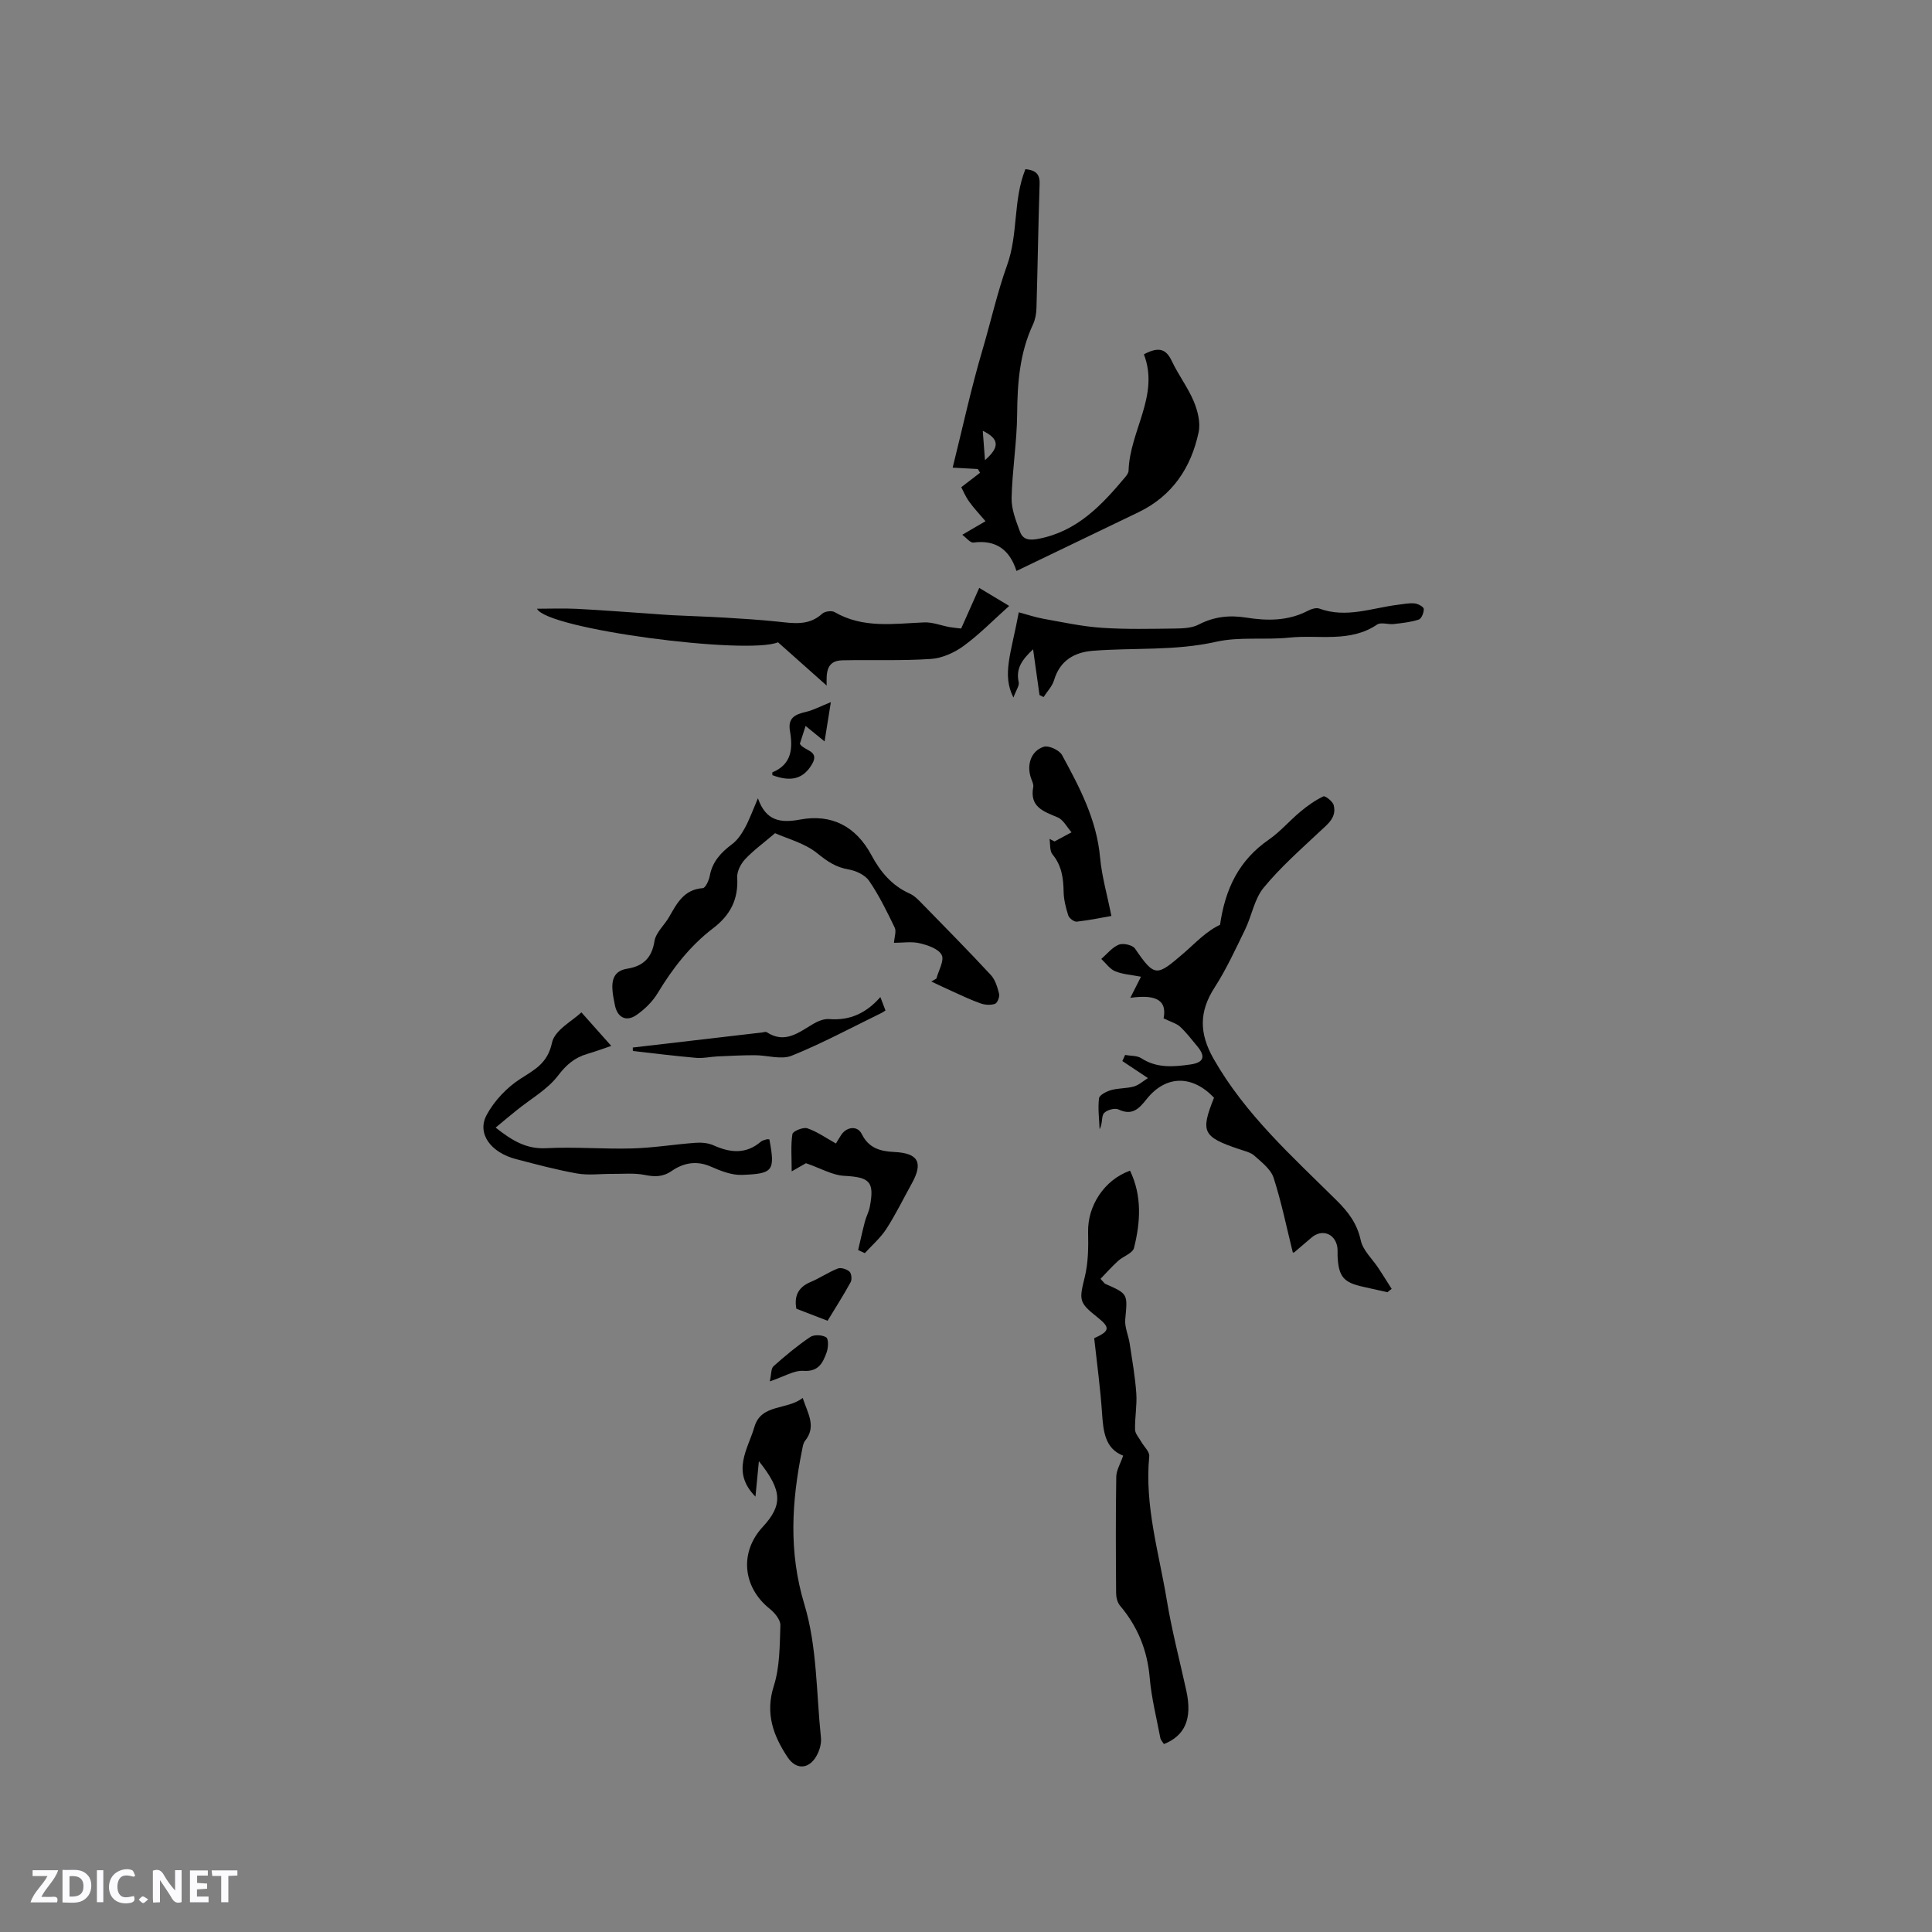 <svg enable-background="new 0 0 400 400" viewBox="0 0 400 400" xmlns="http://www.w3.org/2000/svg"><rect x="0" y="0" width="400" height="400" fill="#808080" stroke="none"/><path d="m37.59 393.81c-.92.31-1.52.05-2-.78-.7-1.2-1.52-2.34-2.47-3.78v4.59c-.55.03-.95.05-1.41.07-.03-.37-.06-.64-.06-.91 0-1.91 0-3.81 0-5.7 1.13-.41 1.77-.03 2.29.91.62 1.11 1.38 2.14 2.31 3.19v-4.2h1.35v6.61z" fill="#fbfafc"/><path d="m12.94 393.88v-6.75c1.9.19 3.93-.54 5.37 1.29.8 1.01.78 2.88.03 3.97-1.37 1.97-3.4 1.51-5.4 1.49m1.45-1.22c2.04.12 2.92-.58 2.89-2.21-.03-1.51-.98-2.19-2.89-2z" fill="#fbfafc"/><path d="m11.81 393.87h-5.49c.68-2.18 2.47-3.48 3.51-5.45h-3.08v-1.21h5.29c-.71 2.13-2.44 3.48-3.47 5.51.86 0 1.63.04 2.39-.01.79-.05 1.14.21.85 1.16" fill="#fbfafc"/><path d="m39.33 393.86v-6.61h3.7v1.07h-2.22v1.52c.68.04 1.34.09 2.07.13v1.07c-.72.05-1.38.09-2.1.14v1.48h2.4v1.19h-3.85z" fill="#fbfafc"/><path d="m27.71 388.56c-1.15-.3-2.46-.61-3.1.64-.37.73-.41 1.93-.06 2.67.63 1.35 1.99.93 3.17.68.35.94-.01 1.32-.93 1.46-1.62.25-3.05-.27-3.76-1.48-.73-1.24-.6-3.03.31-4.17.88-1.11 2.71-1.7 4-1.16.32.13.44.74.65 1.12-.1.08-.19.16-.28.24" fill="#fbfafc"/><path d="m49.15 387.24v1.07c-.59.02-1.17.05-1.87.08v5.44h-1.48v-5.44h-1.85c-.05-.4-.08-.73-.13-1.15z" fill="#fbfafc"/><path d="m20.06 387.21h1.33v6.62h-1.33z" fill="#fbfafc"/><path d="m30.68 393.25c-.49.38-.8.79-1.05.76-.32-.05-.6-.45-.9-.7.26-.24.51-.64.8-.67.29-.04.62.3 1.15.61" fill="#fbfafc"/><g fill="#010000"><path d="m236.83 73.36c3.15-1.69 4.62-1.06 5.78 1.39 1.35 2.87 3.33 5.45 4.55 8.36.81 1.94 1.42 4.37 1.01 6.34-1.55 7.36-5.44 13.22-12.45 16.6-8.28 4-16.56 7.97-25.27 12.16-1.41-4.43-4.29-6.49-8.91-5.88-.66.09-1.48-1-2.31-1.61 1.91-1.11 3.36-1.96 4.81-2.81-1.14-1.35-2.37-2.63-3.39-4.06-.77-1.07-1.29-2.33-1.63-2.98 1.53-1.18 2.71-2.08 3.89-2.99-.15-.26-.3-.51-.45-.77-1.55-.09-3.1-.17-5.22-.29 2.06-8.27 3.81-16.4 6.16-24.34 1.73-5.86 3.08-11.94 5.1-17.55 2.36-6.57 1.2-13.44 3.8-19.91 1.82.21 3.02.74 2.94 3.04-.28 8.57-.4 17.14-.65 25.71-.03 1.14-.24 2.36-.71 3.38-2.77 5.91-3.24 12.14-3.29 18.57-.05 5.81-1.02 11.6-1.15 17.41-.05 2.3.91 4.7 1.73 6.93.62 1.71 1.95 1.86 3.86 1.49 7.98-1.53 13.06-6.95 17.92-12.75.33-.39.7-.9.71-1.36.24-8.25 6.46-15.57 3.17-24.08zm-33.36 15.83c.16 2.07.3 3.93.46 6.08 3.1-2.72 2.96-4.41-.46-6.08z"/><path d="m287.25 267.54c-1.64-.37-3.28-.74-4.92-1.1-4.18-.9-5.19-2.09-5.4-6.4-.03-.63.05-1.29-.06-1.9-.5-2.77-3.18-3.74-5.31-1.93-1.21 1.03-2.41 2.07-3.62 3.09-.06.05-.19.01-.28.01-1.28-5.16-2.34-10.4-3.97-15.45-.58-1.78-2.46-3.22-3.97-4.57-.82-.73-2.08-1-3.18-1.37-7.53-2.55-8.03-3.55-5.19-10.65-4.52-4.76-9.99-4.7-13.96.3-1.57 1.98-2.98 3.48-5.82 2.13-.76-.36-2.45.11-3.02.79-.55.65-.21 2.05-.89 3.32-.08-2.15-.38-4.32-.12-6.42.08-.68 1.56-1.43 2.52-1.7 1.51-.43 3.18-.32 4.69-.74 1.01-.28 1.87-1.09 2.92-1.74-2.16-1.43-3.73-2.48-5.3-3.53.19-.42.38-.84.57-1.26 1.13.21 2.47.1 3.36.68 3.22 2.1 6.71 1.78 10.16 1.29 2.8-.4 3.18-1.65 1.44-3.75-1.15-1.39-2.25-2.83-3.56-4.06-.73-.68-1.84-.96-3.43-1.74.86-4.32-2.46-4.86-6.89-4.25.85-1.69 1.45-2.86 2.21-4.37-1.93-.38-3.75-.48-5.34-1.13-1.12-.46-1.93-1.67-2.88-2.55 1.19-1.03 2.25-2.4 3.63-2.96.9-.36 2.85.07 3.35.81 4.13 6.07 4.54 5.69 10.03 1 2.42-2.07 4.76-4.71 7.89-6.06.08-.03.13-.16-.36.48 1.08-7.95 4.06-13.76 10.15-17.98 2.37-1.64 4.29-3.92 6.53-5.78 1.46-1.22 3.05-2.35 4.76-3.17.37-.18 1.94 1.04 2.14 1.83.65 2.57-1.27 3.93-2.93 5.49-3.99 3.75-8.14 7.4-11.59 11.61-1.92 2.34-2.44 5.79-3.82 8.63-1.98 4.07-3.88 8.22-6.32 12.01-3.22 4.99-3.22 9.47-.21 14.76 6.56 11.54 16.3 20.23 25.54 29.39 2.38 2.36 4.18 4.75 4.93 8.2.45 2.09 2.41 3.85 3.67 5.77.93 1.41 1.82 2.85 2.73 4.28-.32.22-.6.46-.88.69z"/><path d="m240.98 361.09c-.25-.41-.66-.81-.75-1.28-.79-4.16-1.84-8.29-2.2-12.49-.49-5.68-2.49-10.55-6.13-14.87-.54-.64-.81-1.69-.82-2.55-.06-8.05-.1-16.11.03-24.16.02-1.34.85-2.67 1.43-4.36-3.79-1.47-4.12-5.07-4.38-8.89-.35-5.17-1.06-10.31-1.62-15.43 3.27-1.47 3.36-2.2.65-4.35-3.87-3.07-3.77-3.53-2.6-8.32.73-2.98.76-6.2.69-9.3-.12-5.42 3.31-10.79 8.68-12.72 2.51 5.23 2.17 10.65.82 16.01-.28 1.1-2.23 1.71-3.29 2.68-1.29 1.17-2.45 2.48-3.64 3.71.71.75.82.97.99 1.04 4.75 2.09 4.62 2.07 4.13 7.36-.15 1.62.67 3.32.92 5 .52 3.44 1.13 6.87 1.37 10.33.17 2.47-.32 4.99-.26 7.48.02.85.81 1.68 1.27 2.5.57 1.02 1.76 2.07 1.67 3.02-.99 10.23 1.99 19.88 3.63 29.77 1.05 6.36 2.67 12.5 4.04 18.74 1.3 5.92-.32 9.36-4.63 11.08z"/><path d="m193.87 202.61c.44-1.67 1.68-3.74 1.1-4.89-.65-1.28-2.88-2.03-4.56-2.43s-3.54-.09-5.32-.09c.09-1.25.52-2.39.15-3.15-1.6-3.31-3.23-6.65-5.29-9.67-.83-1.22-2.72-2.11-4.26-2.37-2.63-.44-4.44-1.69-6.5-3.36-2.58-2.09-6.13-2.98-8.72-4.15-2.5 2.13-4.53 3.6-6.21 5.4-.89.96-1.7 2.52-1.63 3.76.27 4.53-1.42 7.81-5.01 10.54-4.76 3.63-8.38 8.32-11.48 13.45-1.06 1.75-2.68 3.33-4.37 4.5-2.17 1.5-4 .47-4.48-2.13-.17-.94-.39-1.87-.47-2.82-.21-2.33.28-4.2 3.04-4.64 3.24-.52 5.09-2.18 5.64-5.7.28-1.79 2.07-3.32 3.05-5.04 1.61-2.82 3.07-5.67 6.96-5.94.55-.04 1.27-1.6 1.44-2.55.54-2.94 2.32-4.83 4.61-6.55 1.12-.83 1.99-2.13 2.67-3.38.95-1.75 1.63-3.66 2.69-6.13 1.65 4.72 4.67 5.17 8.74 4.41 6.56-1.22 11.57 1.43 14.76 7.37 1.84 3.43 4.22 6.3 7.91 7.95.93.41 1.73 1.22 2.46 1.97 4.82 4.93 9.65 9.83 14.34 14.88.92.99 1.38 2.53 1.72 3.9.15.62-.34 1.9-.84 2.08-.87.31-2.04.24-2.94-.07-2.01-.7-3.94-1.63-5.89-2.51-1.46-.65-2.91-1.36-4.36-2.04.34-.19.7-.4 1.05-.6z"/><path d="m157.12 302.52c-.22 2.3-.45 4.6-.71 7.34-5.11-5.16-1.54-9.87-.22-14.42 1.4-4.84 6.71-3.44 10-6.01 1.05 3.23 2.9 5.89.48 8.89-.37.46-.47 1.18-.59 1.79-2.16 10.72-2.85 21.12.46 32.07 2.65 8.75 2.46 18.36 3.43 27.61.11 1.09-.22 2.34-.71 3.35-1.51 3.13-4.33 3.49-6.2.67-2.96-4.46-4.67-9.05-2.85-14.75 1.25-3.94 1.22-8.34 1.36-12.54.04-1.13-1.16-2.61-2.19-3.42-5.62-4.48-6.32-11.7-1.49-16.94 4.14-4.5 4.17-7.47-.77-13.64z"/><path d="m199 130.13c1.35-3.03 2.5-5.61 3.74-8.41 2.45 1.48 4.39 2.65 6.2 3.73-3.27 2.92-6.14 5.88-9.43 8.28-1.92 1.4-4.46 2.55-6.79 2.7-6.08.41-12.21.15-18.32.28-3.36.07-3.31 2.62-3.25 5.23-3.43-3.05-6.71-5.97-10.07-8.96-6.39 2.66-47.88-2.69-49.9-6.95 2.85 0 5.51-.11 8.17.02 5.03.26 10.05.65 15.08.99 1.58.11 3.15.25 4.73.33 3.67.18 7.34.29 11.01.51 3.58.21 7.17.44 10.74.81 3.28.34 6.51.95 9.32-1.63.53-.49 1.94-.69 2.55-.34 5.91 3.44 12.25 2.4 18.56 2.14 1.75-.07 3.52.66 5.3.98.97.16 1.98.24 2.36.29z"/><path d="m215.22 143.9c-.42-3.02-.85-6.05-1.33-9.47-2.19 2.07-3.63 3.9-2.98 6.8.17.73-.54 1.66-1.09 3.19-2.41-4.76-.5-9.04 1.11-17.65 1.72.46 3.39 1.03 5.1 1.34 4.02.72 8.04 1.6 12.1 1.87 5.05.34 10.13.21 15.19.15 1.64-.02 3.48-.1 4.87-.83 3.18-1.65 6.4-1.98 9.84-1.43 4.35.69 8.63.71 12.7-1.39.71-.37 1.75-.73 2.42-.48 5.56 2.04 10.87-.12 16.26-.79 1.15-.14 2.33-.39 3.47-.28.7.07 1.86.69 1.89 1.13.05.74-.46 2.03-1.02 2.21-1.66.55-3.45.73-5.21.93-1.14.13-2.61-.43-3.41.1-5.66 3.83-12.11 2.07-18.19 2.71-5.05.53-10.31-.23-15.19.87-8.48 1.91-17.01 1.19-25.5 1.86-3.82.3-6.81 2.02-8.02 6.09-.38 1.27-1.43 2.33-2.17 3.49-.27-.13-.56-.27-.84-.42z"/><path d="m102.62 233.46c3.46 2.74 6.4 4.48 10.5 4.26 5.91-.31 11.86.22 17.79.05 4.38-.12 8.75-.85 13.13-1.17 1.22-.09 2.59.04 3.69.53 3.45 1.55 6.7 1.89 9.79-.75.3-.26.76-.36 1.16-.48.19-.06.41-.01.61-.01 1.25 6.61.73 7.11-5.68 7.36-2.13.08-4.42-.83-6.44-1.72-2.97-1.31-5.68-.76-8.08.89-1.89 1.3-3.55 1.25-5.65.83-2.17-.43-4.48-.19-6.73-.21-2.41-.02-4.88.33-7.21-.08-4.25-.75-8.45-1.88-12.64-2.97-5.25-1.36-8.17-5.3-6.11-9.14 1.58-2.94 4.19-5.7 7-7.5 3.06-1.96 5.63-3.24 6.54-7.49.56-2.62 4.31-4.55 6.08-6.26 2.2 2.47 4.12 4.62 6.18 6.94-1.5.51-3.21 1.15-4.96 1.66-2.6.76-4.32 2.22-6.05 4.49-2.19 2.88-5.65 4.81-8.55 7.16-1.41 1.13-2.79 2.29-4.37 3.61z"/><path d="m230.1 189.64c-1.79.31-4.46.87-7.17 1.18-.55.06-1.57-.71-1.76-1.3-.51-1.59-.93-3.27-.96-4.93-.05-2.82-.41-5.41-2.31-7.71-.6-.73-.43-2.11-.61-3.19.35.17.69.34 1.04.52 1.17-.63 2.34-1.26 3.52-1.89-.94-1.06-1.69-2.59-2.87-3.09-2.93-1.24-5.84-2.14-5.06-6.29.11-.56-.25-1.23-.46-1.83-.95-2.72-.03-5.64 2.64-6.5 1.01-.33 3.23.7 3.78 1.71 3.64 6.68 7.19 13.4 7.88 21.24.37 3.95 1.5 7.82 2.34 12.08z"/><path d="m166.86 240.83c-.21.12-1.11.64-2.95 1.69 0-2.99-.21-5.41.15-7.73.09-.58 2.23-1.48 3.08-1.19 2.03.69 3.85 1.99 5.93 3.15.23-.38.64-1.08 1.08-1.76 1.16-1.75 3.39-1.98 4.27-.2 1.45 2.93 3.82 3.58 6.75 3.72 4.97.23 6 2.2 3.61 6.51-1.74 3.14-3.32 6.39-5.26 9.4-1.2 1.86-2.96 3.37-4.47 5.03-.46-.21-.92-.43-1.38-.64.46-1.97.89-3.95 1.4-5.9.26-1.01.8-1.97 1-2.99 1.03-5.29.01-6.2-5.33-6.48-2.41-.13-4.75-1.53-7.88-2.61z"/><path d="m131.01 216.88c8.93-1.04 17.86-2.08 26.79-3.12.31-.04.72-.19.93-.06 3.79 2.48 6.64.05 9.67-1.73.97-.57 2.22-1.07 3.3-.98 4.25.34 7.64-1.22 10.57-4.56.41 1.07.69 1.81 1.06 2.78-.28.17-.53.36-.8.5-6.18 3.01-12.25 6.29-18.61 8.86-2.18.88-5.08-.1-7.65-.1-2.58 0-5.17.13-7.75.25-1.46.07-2.93.43-4.36.3-4.38-.38-8.75-.93-13.13-1.42 0-.25-.01-.48-.02-.72z"/><path d="m172.02 145.37c-.38 2.36-.79 4.97-1.3 8.13-1.65-1.35-2.68-2.18-3.93-3.2-.46 1.42-.83 2.59-1.19 3.7.9 1.5 4.23 1.37 2.49 4.27-1.77 2.96-4.27 3.69-8.17 2.22 0-.21-.06-.56.01-.59 4.02-1.67 4.24-4.98 3.62-8.57-.47-2.71 1.08-3.43 3.3-3.94 1.58-.37 3.06-1.18 5.17-2.02z"/><path d="m171.34 273.45c-2.34-.9-4.27-1.65-6.46-2.49-.45-2.4.19-4.38 2.93-5.53 1.94-.81 3.71-2.04 5.66-2.8.65-.25 1.85.13 2.41.65.42.39.54 1.64.23 2.19-1.51 2.76-3.21 5.41-4.77 7.98z"/><path d="m159.38 286c.33-1.47.23-2.65.76-3.13 2.42-2.16 4.93-4.25 7.61-6.06.79-.53 2.51-.45 3.31.08.52.35.43 2.14.09 3.1-.78 2.15-1.66 4.05-4.81 3.83-1.94-.13-3.97 1.18-6.96 2.18z"/></g></svg>
